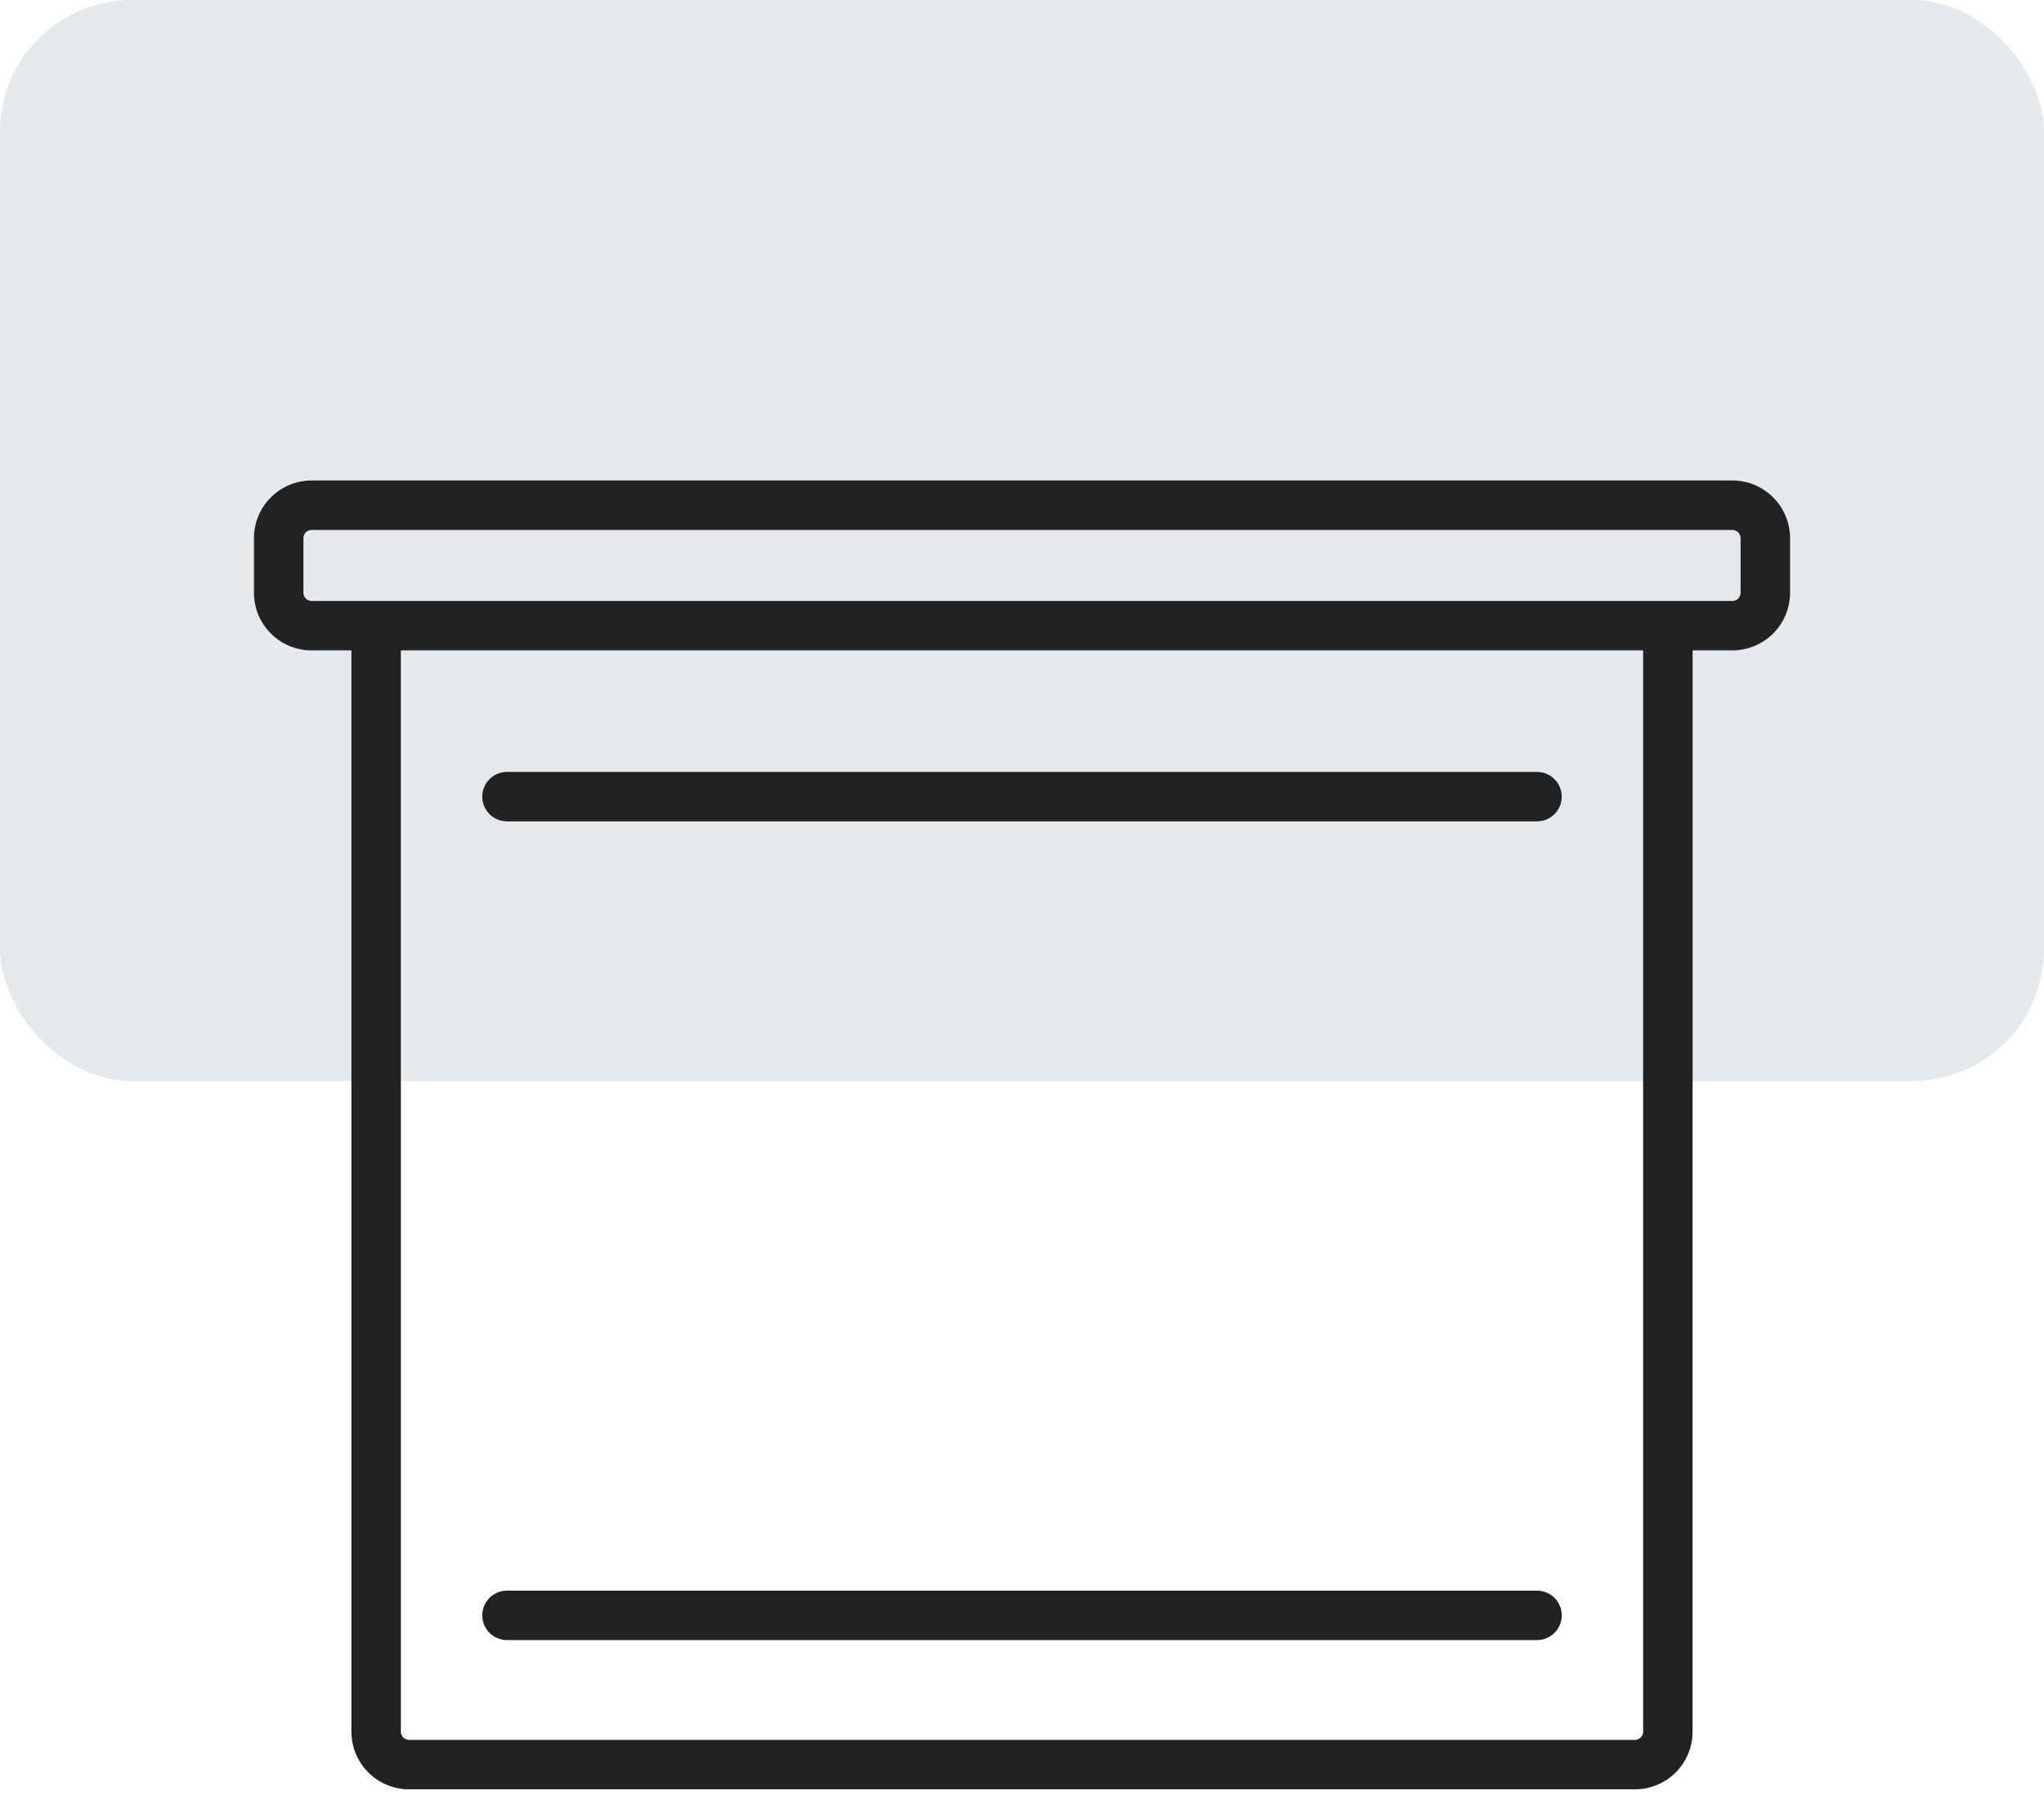 <svg width="62" height="55" viewBox="0 0 62 55" fill="none" xmlns="http://www.w3.org/2000/svg">
<g clip-path="url(#clip0_132_149)">
<rect width="62" height="32.798" rx="4" fill="#E6E9EC"/>
<path d="M15.378 48.26C14.964 48.26 14.628 48.596 14.628 49.01C14.628 49.424 14.964 49.76 15.378 49.76H46.622C47.036 49.76 47.372 49.424 47.372 49.01C47.372 48.596 47.036 48.26 46.622 48.26H15.378Z" fill="#222222"/>
<path d="M14.628 24.17C14.628 23.756 14.964 23.42 15.378 23.42H46.622C47.036 23.42 47.372 23.756 47.372 24.17C47.372 24.584 47.036 24.92 46.622 24.92H15.378C14.964 24.92 14.628 24.584 14.628 24.17Z" fill="#222222"/>
<path fill-rule="evenodd" clip-rule="evenodd" d="M9.453 14.578C8.487 14.578 7.703 15.362 7.703 16.328V17.983C7.703 18.95 8.487 19.733 9.453 19.733H10.659V52.538C10.659 53.505 11.443 54.288 12.409 54.288H49.591C50.557 54.288 51.341 53.505 51.341 52.538V19.733H52.547C53.513 19.733 54.297 18.95 54.297 17.983V16.328C54.297 15.362 53.513 14.578 52.547 14.578H9.453ZM49.841 19.733H12.159V52.538C12.159 52.676 12.271 52.788 12.409 52.788H49.591C49.729 52.788 49.841 52.676 49.841 52.538V19.733ZM9.203 16.328C9.203 16.19 9.315 16.078 9.453 16.078H52.547C52.685 16.078 52.797 16.19 52.797 16.328V17.983C52.797 18.121 52.685 18.233 52.547 18.233H9.453C9.315 18.233 9.203 18.121 9.203 17.983V16.328Z" fill="#222222"/>
</g>
<defs>
<clipPath id="clip0_132_149">
<rect width="62" height="55" fill="white"/>
</clipPath>
</defs>
</svg>
